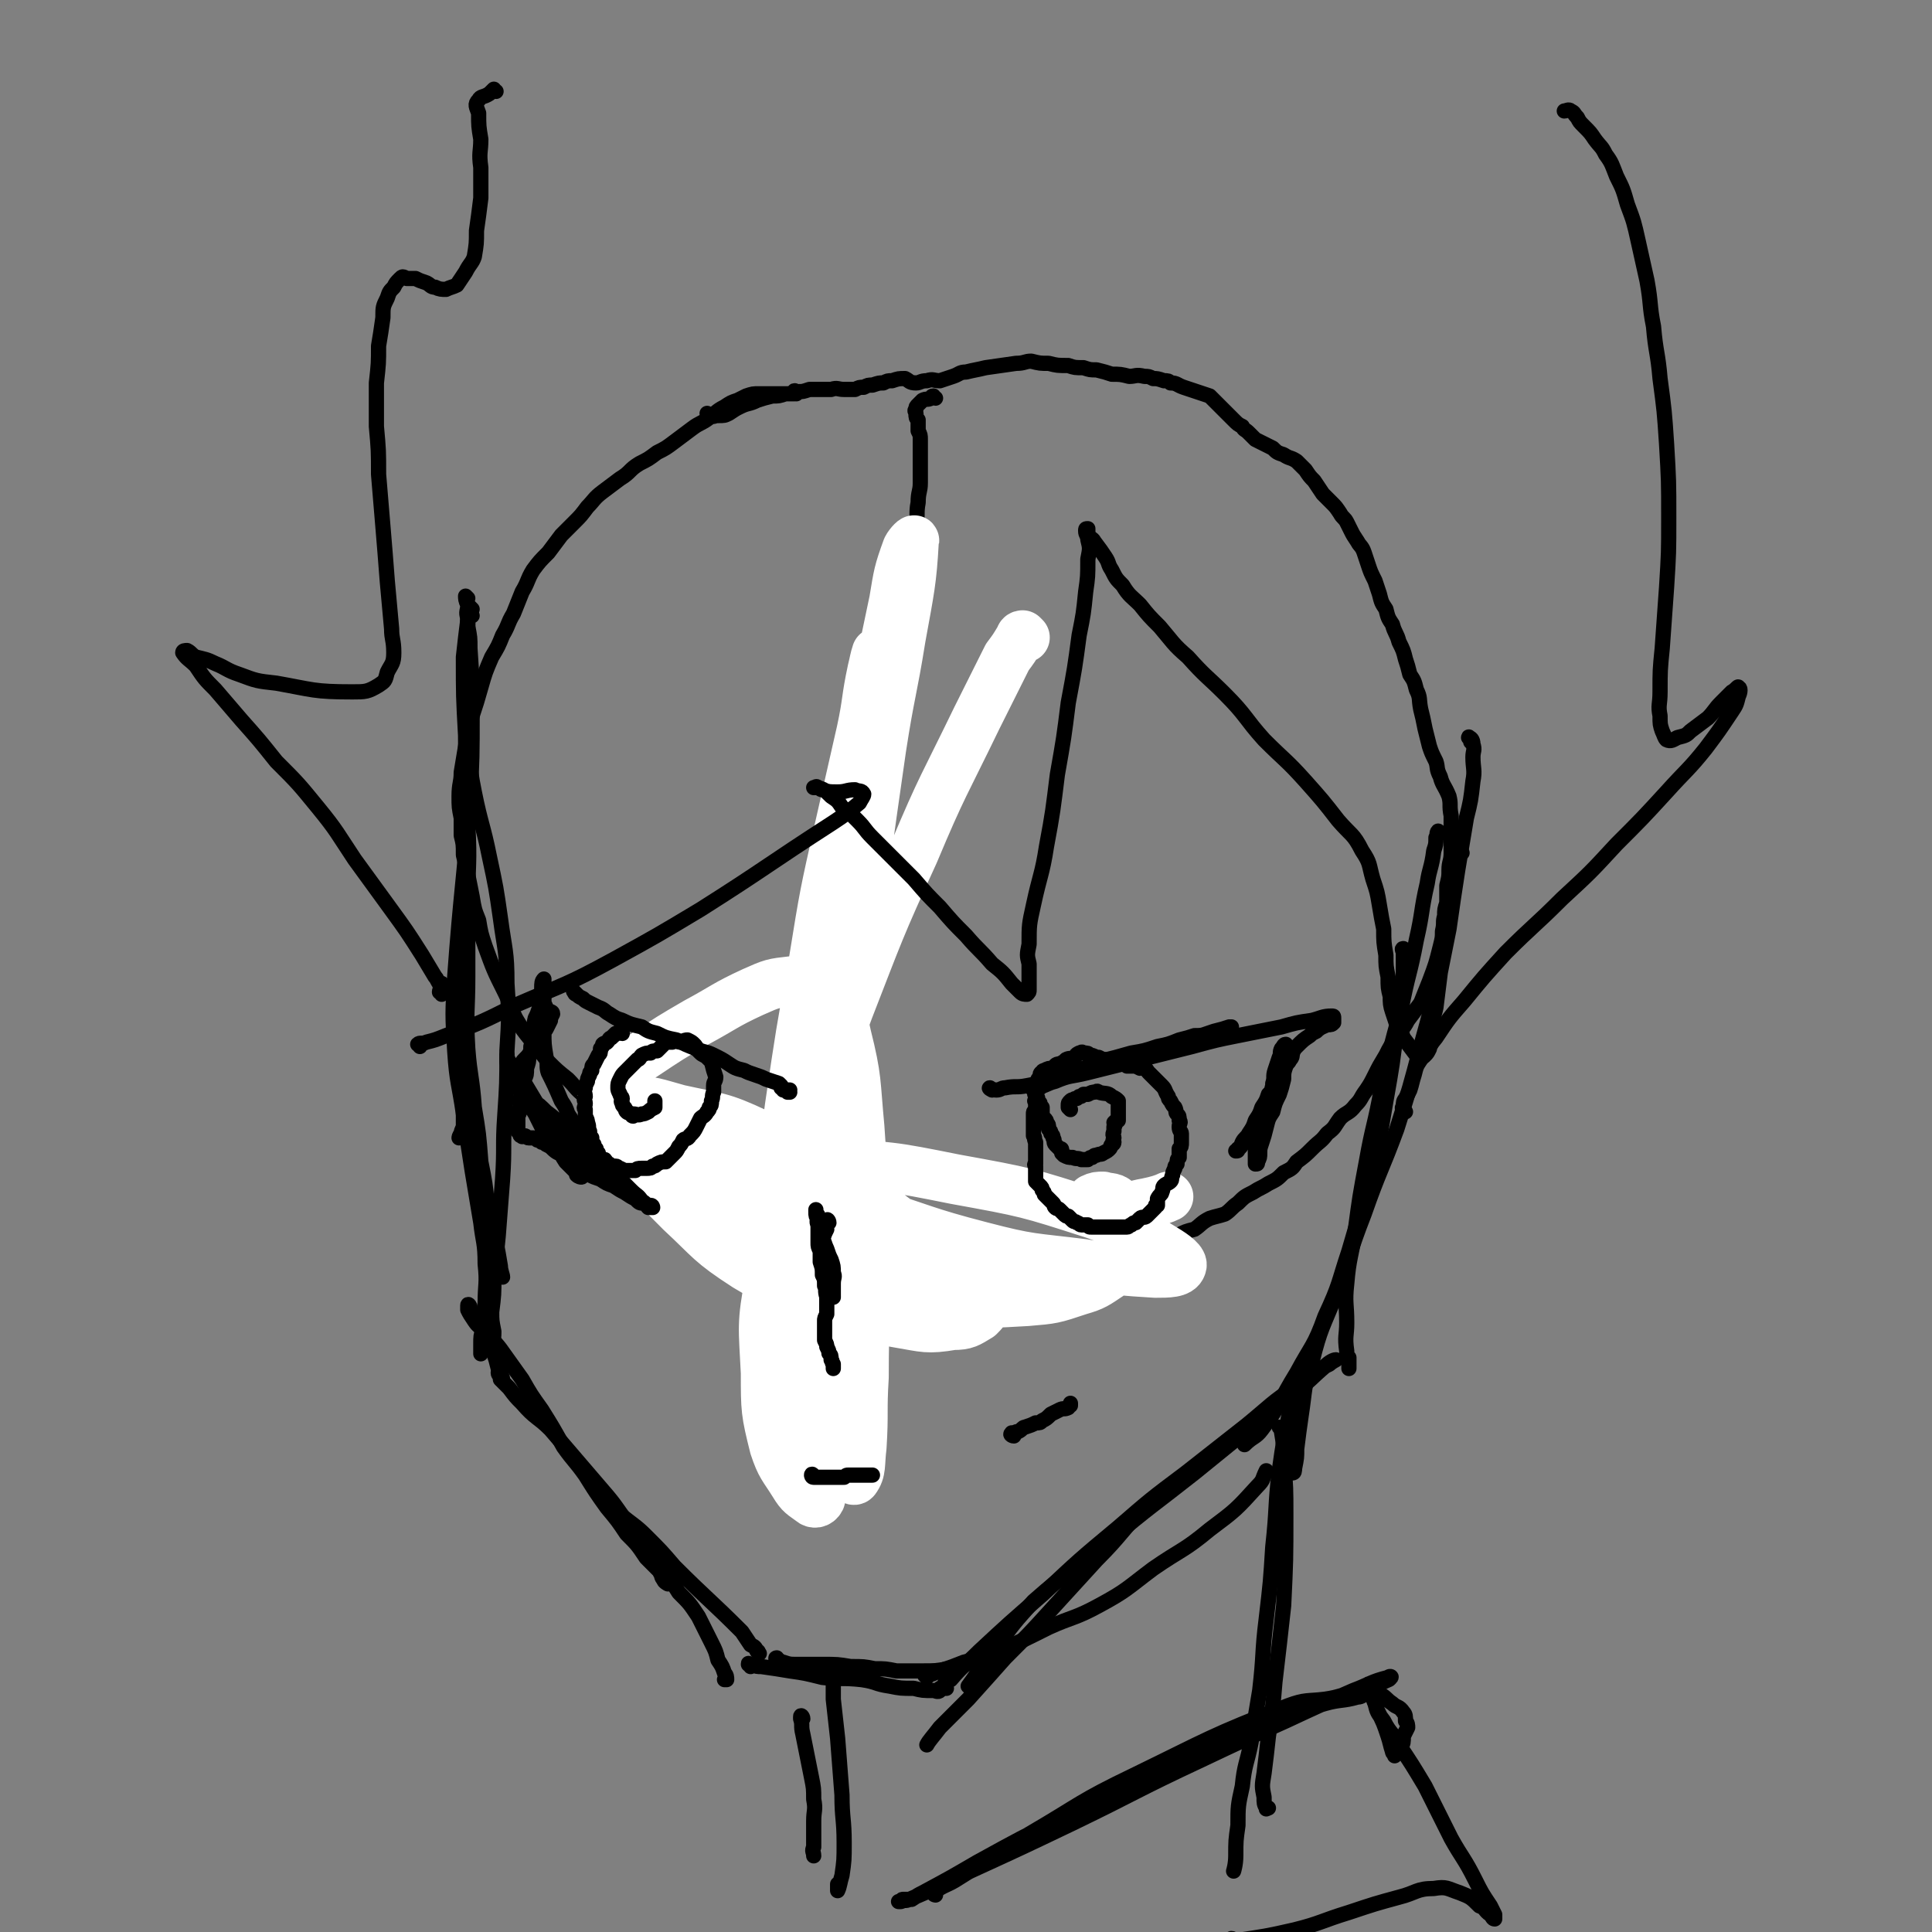<svg viewBox='0 0 888 888' version='1.1' xmlns='http://www.w3.org/2000/svg' xmlns:xlink='http://www.w3.org/1999/xlink'><rect x="0" y="0" width="888" height="888" fill="#808080" stroke="none"/><g fill='none' stroke='#000000' stroke-width='7' stroke-linecap='round' stroke-linejoin='round'><path d='M366,181c0,-1 -1,-2 -1,-1 -1,0 0,1 0,1 -2,0 -2,0 -4,0 -3,0 -3,0 -6,0 -3,0 -3,0 -6,0 -3,0 -3,0 -6,1 -2,1 -2,1 -4,2 -3,1 -3,1 -6,3 -4,2 -4,3 -7,5 -4,3 -4,2 -8,5 -4,3 -4,3 -8,6 -4,3 -4,3 -8,5 -4,3 -4,3 -8,5 -5,3 -4,4 -9,7 -4,3 -4,3 -8,6 -4,3 -4,4 -7,7 -3,4 -3,4 -6,7 -3,3 -3,3 -6,6 -3,4 -3,4 -6,8 -4,4 -4,4 -7,8 -3,5 -2,5 -5,10 -2,5 -2,5 -4,10 -3,5 -2,5 -5,10 -2,5 -2,5 -5,10 -3,7 -3,7 -5,14 -2,7 -2,7 -4,13 -2,7 -2,7 -3,14 -1,6 -1,6 -2,12 0,5 -1,5 -1,11 0,5 0,5 1,10 0,4 0,4 0,8 1,4 1,4 1,9 1,4 1,4 2,9 1,5 1,5 2,10 1,6 1,6 3,11 1,6 1,6 3,12 4,11 4,11 9,21 3,6 2,6 5,12 3,5 3,5 7,10 4,5 4,5 8,10 4,4 4,4 9,8 4,4 3,4 8,8 3,4 3,4 7,7 5,4 5,5 9,8 5,4 6,4 11,7 5,4 5,4 11,7 5,4 5,4 10,7 6,2 6,2 12,5 5,3 5,2 11,5 6,3 5,4 11,6 6,3 6,2 12,5 4,1 4,2 9,4 4,1 4,2 7,3 4,1 4,1 8,2 3,1 3,1 7,2 2,1 2,1 5,1 2,1 2,1 5,2 2,0 2,0 5,1 3,0 3,0 6,1 4,0 4,0 7,1 3,0 3,0 6,1 3,0 3,-1 7,-1 3,0 3,1 7,1 4,0 4,0 8,0 5,0 5,0 9,0 5,0 5,0 9,0 4,0 4,1 8,1 3,0 3,0 7,0 3,0 3,0 7,0 3,0 3,0 6,0 3,0 3,-1 6,-1 4,-1 4,-1 7,-1 4,-1 4,-1 8,-1 3,-1 3,0 6,-1 3,-1 3,-1 7,-3 2,-1 2,0 5,-2 3,-1 3,-1 6,-3 4,-2 4,-2 8,-3 3,-2 3,-3 7,-5 3,-1 4,-1 7,-2 3,-2 3,-3 6,-5 3,-3 3,-3 7,-5 3,-2 4,-2 7,-4 4,-2 4,-2 7,-5 4,-2 4,-2 6,-5 4,-3 4,-3 7,-6 4,-4 4,-3 7,-7 4,-3 3,-3 6,-7 3,-3 4,-2 7,-6 3,-3 2,-3 5,-7 2,-3 2,-3 4,-7 2,-4 2,-4 5,-9 2,-4 2,-4 5,-8 2,-4 3,-4 5,-8 3,-4 3,-4 6,-8 2,-5 2,-5 4,-10 3,-8 3,-8 5,-16 1,-4 1,-4 1,-7 1,-4 0,-4 1,-7 0,-3 0,-3 1,-6 0,-4 0,-4 0,-8 1,-4 1,-4 1,-7 0,-4 1,-4 1,-8 0,-4 0,-4 0,-9 0,-4 0,-4 0,-8 -1,-5 0,-5 -1,-9 -2,-5 -3,-5 -4,-9 -2,-4 -1,-4 -2,-7 -2,-4 -2,-4 -3,-7 -1,-4 -1,-4 -2,-8 -1,-5 -1,-5 -2,-9 -1,-5 0,-5 -2,-9 -1,-4 -1,-4 -3,-7 -1,-4 -1,-4 -2,-7 -1,-4 -1,-4 -3,-8 -1,-4 -2,-4 -3,-8 -2,-3 -2,-3 -3,-7 -2,-3 -2,-3 -3,-7 -1,-3 -1,-3 -2,-6 -2,-4 -2,-4 -3,-7 -1,-3 -1,-3 -2,-6 -1,-3 -2,-3 -3,-5 -2,-3 -2,-3 -3,-5 -1,-2 -1,-2 -2,-4 -1,-2 -2,-2 -3,-4 -2,-3 -2,-3 -4,-5 -2,-2 -2,-2 -4,-4 -2,-3 -2,-3 -4,-6 -2,-2 -2,-2 -4,-5 -2,-2 -2,-2 -4,-4 -3,-2 -3,-1 -6,-3 -3,-1 -3,-1 -5,-3 -2,-1 -2,-1 -4,-2 -2,-1 -2,-1 -4,-2 -2,-2 -2,-2 -3,-3 -2,-2 -2,-1 -3,-3 -2,-1 -2,-1 -4,-3 -1,-1 -1,-1 -3,-3 -2,-2 -2,-2 -4,-4 -2,-2 -2,-2 -4,-4 -3,-1 -3,-1 -6,-2 -3,-1 -3,-1 -6,-2 -3,-1 -3,-2 -6,-2 -1,-1 -1,-1 -3,-1 -3,-1 -3,-1 -5,-1 -2,-1 -2,-1 -4,-1 -4,-1 -4,0 -7,0 -4,-1 -4,-1 -8,-1 -3,-1 -3,-1 -7,-2 -3,0 -3,0 -6,-1 -4,0 -4,0 -7,-1 -5,0 -5,0 -9,-1 -4,0 -4,0 -8,-1 -3,0 -3,1 -7,1 -7,1 -7,1 -14,2 -4,1 -5,1 -9,2 -3,0 -3,1 -6,2 -3,1 -3,1 -6,2 -3,0 -3,-1 -6,0 -3,0 -3,1 -5,1 -3,0 -3,-1 -5,-2 -3,0 -3,0 -6,1 -2,0 -2,0 -4,1 -2,0 -2,0 -5,1 -2,0 -2,0 -4,1 -2,0 -2,0 -4,1 -3,0 -3,0 -5,0 -3,0 -3,-1 -6,0 -5,0 -5,0 -10,0 -3,1 -3,1 -5,1 -3,1 -3,1 -6,1 -3,1 -3,1 -6,1 -4,1 -4,1 -7,2 -4,2 -4,1 -8,3 -2,1 -2,1 -5,3 -2,1 -2,1 -5,1 -2,0 -2,1 -4,0 0,0 -1,-1 -1,-1 0,0 0,0 1,1 '/><path d='M430,183c-1,0 -1,-1 -1,-1 -1,0 -1,1 -1,1 -2,1 -2,0 -4,1 -1,1 -1,1 -2,2 -1,1 -1,1 -1,2 -1,1 0,1 0,2 0,2 0,2 1,3 0,3 0,3 0,5 1,2 1,2 1,4 0,2 0,2 0,5 0,3 0,3 0,6 0,4 0,4 0,9 0,4 -1,4 -1,9 -1,5 0,6 -1,11 -1,6 -1,6 -2,11 -1,7 0,7 -1,13 -1,6 -1,6 -2,13 -1,5 -1,5 -2,11 0,5 0,5 -1,9 0,5 -1,5 -1,10 -1,4 -1,4 -1,8 -1,4 -1,4 -2,8 -1,4 -1,4 -1,7 -1,4 -1,4 -2,8 0,4 0,4 -1,7 -1,4 -1,4 -1,8 -1,3 -1,3 -1,6 -1,4 -1,4 -1,7 -1,4 -1,4 -1,7 0,4 0,4 0,7 0,3 0,3 0,6 -1,3 -1,3 -2,6 0,4 0,4 -1,7 0,3 -1,3 -2,6 0,3 0,3 -1,6 0,3 1,4 0,7 0,2 -1,2 -2,5 -1,2 0,2 -1,5 0,2 0,2 -1,5 0,2 0,2 -1,5 0,3 0,3 0,5 0,3 0,3 0,5 0,3 0,3 0,6 -1,3 -1,3 -2,5 0,3 0,3 -1,7 0,2 0,2 -1,5 0,3 1,3 0,6 0,3 0,3 -1,6 0,3 0,3 -1,6 0,2 0,2 -1,5 0,3 0,3 -1,6 0,3 -1,3 -1,6 0,3 0,3 0,6 0,2 0,2 -1,5 0,3 0,3 -1,6 0,3 1,3 1,5 -1,3 -1,3 -1,5 -1,3 -1,3 -1,6 -1,3 -1,3 -1,5 -1,3 -1,3 -1,6 -1,2 -1,2 -1,5 -1,2 -1,2 -2,5 0,3 0,3 0,6 0,3 0,3 0,6 0,3 0,3 -1,5 -1,5 -1,5 -2,9 0,3 0,3 -1,6 0,2 0,2 -1,5 0,5 0,5 0,9 -1,3 0,3 0,6 0,2 -1,2 0,4 0,3 0,3 0,6 0,2 0,2 0,5 0,2 0,2 0,4 0,3 0,3 0,5 0,2 0,2 0,4 0,1 0,1 0,2 0,1 0,1 0,3 0,1 0,1 0,2 0,1 0,1 0,2 0,1 0,1 -1,2 0,0 0,0 1,1 0,0 -1,0 0,1 0,0 0,1 0,1 0,0 1,0 1,1 0,0 -1,0 -1,0 0,1 0,1 0,2 0,2 0,2 0,3 0,2 0,2 0,4 0,2 1,2 1,4 0,1 0,1 0,3 0,1 0,1 0,2 0,0 0,0 0,0 0,0 -1,0 -1,0 -1,0 -1,0 -1,-1 -1,-1 -2,-1 -2,-2 '/><path d='M215,275c0,0 -1,-1 -1,-1 0,1 0,2 1,4 0,3 -1,3 0,6 0,6 0,6 0,12 1,7 1,7 1,13 0,6 -1,6 -1,13 0,6 0,6 0,12 0,6 0,6 0,13 0,6 0,6 0,12 -1,6 0,6 0,11 -1,6 -1,6 -1,12 0,5 0,5 0,10 0,5 0,5 0,10 0,4 0,4 0,8 0,4 0,4 0,9 0,3 -1,3 -1,7 0,3 0,3 0,6 0,4 0,4 0,7 0,3 0,3 0,6 0,3 0,3 -1,7 0,3 0,3 -1,6 0,3 0,3 1,7 0,4 0,4 0,9 0,4 -1,4 0,9 0,4 0,4 0,7 0,4 -1,4 -1,8 1,3 1,3 2,7 0,3 0,3 0,6 0,3 0,3 0,6 0,2 -1,2 -1,4 -1,1 -1,2 -1,2 '/><path d='M217,280c0,0 -1,-1 -1,-1 -1,2 -1,3 -1,6 -1,8 -1,8 -2,17 0,18 0,18 1,36 0,20 1,20 1,41 1,18 0,18 0,35 0,18 0,18 0,35 0,16 -1,16 0,33 1,13 2,13 3,27 2,12 2,12 3,25 2,10 2,10 3,20 2,9 2,9 4,17 1,5 1,5 2,11 0,2 1,4 1,5 0,0 -1,-1 -1,-2 -1,0 0,-1 0,-1 '/><path d='M217,283c-1,0 -1,-1 -1,-1 -1,2 -1,3 -1,6 1,5 1,5 1,10 1,15 1,15 1,29 0,21 0,21 -1,41 -3,40 -4,40 -7,81 -1,17 -1,17 0,34 1,15 2,15 4,29 2,13 2,13 4,26 2,12 2,12 4,24 1,9 2,9 2,19 1,9 0,9 0,18 -1,6 -1,6 -1,12 -1,3 -1,3 -1,7 0,2 0,3 0,4 0,1 0,-1 0,-1 0,0 0,0 0,0 '/><path d='M216,313c0,-1 -1,-2 -1,-1 -1,2 0,3 0,7 -1,7 -1,7 0,14 1,16 0,16 3,31 3,15 4,15 7,30 3,14 3,14 5,28 2,15 3,15 3,30 1,15 1,15 0,31 0,15 0,15 -1,30 -1,14 0,14 -1,29 -1,13 -1,13 -2,26 -1,10 -1,10 -2,19 0,8 0,8 -1,16 0,4 0,4 1,9 0,5 -1,5 0,10 1,3 1,3 2,7 1,2 2,4 2,5 '/><path d='M662,383c0,0 -1,-1 -1,-1 -1,1 0,2 -1,3 0,3 0,3 -1,6 -1,8 -2,8 -3,15 -3,13 -2,13 -5,26 -3,16 -4,16 -7,32 -5,18 -5,18 -9,36 -3,17 -4,17 -7,34 -3,16 -3,16 -5,31 -2,13 -3,13 -4,25 -1,9 0,9 0,18 0,6 -1,6 0,13 0,2 0,2 1,5 0,1 0,3 0,3 0,-1 0,-3 0,-5 '/><path d='M672,392c0,0 -1,-1 -1,-1 -1,0 0,1 0,1 -1,4 -1,4 -2,8 -2,8 -2,8 -3,16 -2,15 -1,15 -4,29 -4,18 -4,18 -9,36 -5,19 -5,19 -11,38 -7,19 -8,19 -15,39 -7,18 -6,18 -13,37 -6,15 -7,15 -11,31 -4,12 -3,12 -5,25 -1,7 -1,7 -2,15 0,4 0,4 -1,9 0,1 0,2 -1,2 0,0 0,-2 0,-2 '/><path d='M646,437c-1,0 -1,-1 -1,-1 -1,0 0,1 0,2 0,6 0,6 0,12 -1,11 -1,11 -3,22 -2,17 -2,17 -5,34 -3,18 -3,18 -8,36 -4,16 -4,16 -9,33 -5,15 -4,15 -11,30 -5,14 -6,13 -13,26 -8,13 -7,14 -16,26 -3,4 -4,3 -8,7 '/><path d='M216,601c0,-1 -1,-2 -1,-1 0,0 0,1 0,2 1,2 1,2 3,5 2,3 2,2 5,5 3,4 4,4 7,8 5,7 5,7 10,14 4,7 4,7 9,14 5,8 5,8 10,17 5,7 5,6 10,13 5,8 5,8 10,15 5,6 5,6 9,12 5,5 5,5 9,11 3,3 3,3 6,6 1,2 1,2 3,4 0,1 1,2 1,2 0,0 -2,-1 -2,-2 -1,-1 -1,-2 -1,-3 '/><path d='M230,632c0,0 -1,-1 -1,-1 0,1 1,1 1,3 2,2 2,2 4,4 3,4 3,4 6,7 6,7 7,6 13,12 6,7 6,7 12,14 6,7 6,7 12,14 7,8 6,8 13,17 6,7 6,7 12,15 5,7 5,7 10,15 5,5 5,5 9,11 3,6 3,6 6,12 2,4 2,4 3,8 2,3 2,3 3,6 1,1 1,2 1,3 0,0 0,0 -1,0 0,0 0,0 0,0 '/><path d='M274,685c0,-1 -1,-2 -1,-1 1,1 2,2 4,4 4,4 4,4 8,8 6,5 7,5 12,10 7,7 7,7 13,14 15,15 16,15 31,30 2,3 2,3 4,6 2,1 2,1 3,3 1,0 0,0 1,1 '/><path d='M358,763c-1,0 -2,-1 -1,-1 0,1 1,2 3,2 3,1 3,1 6,1 6,0 6,0 12,0 7,0 7,0 13,1 6,0 6,0 11,1 5,0 5,0 10,1 6,0 6,0 12,0 6,0 6,0 12,-1 4,-1 4,-1 8,-2 0,0 0,0 1,-1 '/><path d='M345,766c0,-1 -1,-1 -1,-1 0,-1 0,0 1,0 3,1 3,1 5,1 7,1 7,1 13,2 7,1 7,1 15,3 9,1 9,0 18,1 7,1 6,2 13,3 5,1 5,1 11,1 4,1 4,1 9,1 1,0 2,1 3,0 0,0 0,-1 0,-1 '/><path d='M426,771c0,0 -1,-1 -1,-1 0,0 0,0 0,0 3,0 4,-1 7,-2 6,-2 6,-2 11,-4 8,-2 8,-2 16,-5 11,-5 11,-5 23,-11 11,-5 12,-4 23,-10 13,-7 13,-8 25,-17 13,-9 14,-8 26,-18 12,-9 12,-9 22,-20 3,-3 2,-3 4,-7 '/><path d='M435,776c0,0 -1,0 -1,-1 0,-2 1,-2 3,-3 6,-7 6,-6 13,-13 14,-13 14,-13 29,-26 17,-16 17,-16 35,-31 15,-13 15,-13 31,-25 14,-11 14,-11 28,-22 11,-9 11,-10 23,-18 7,-6 7,-6 15,-10 1,-1 3,-2 3,-2 -1,0 -3,1 -5,3 -7,6 -6,6 -14,12 -11,9 -12,8 -24,17 -11,8 -11,9 -22,17 -11,9 -12,9 -22,18 -12,12 -11,13 -23,25 -11,12 -11,12 -21,23 -10,11 -10,11 -21,22 -8,9 -8,9 -17,19 -6,6 -6,6 -13,13 -3,4 -5,6 -6,8 '/><path d='M595,643c0,-1 0,-2 -1,-1 -6,4 -7,4 -13,9 -16,13 -16,13 -32,26 -19,15 -20,15 -39,31 -17,14 -18,13 -35,28 -9,10 -9,10 -17,21 -7,8 -7,10 -13,18 '/><path d='M369,790c0,-1 -1,-2 -1,-1 0,0 0,0 0,1 1,3 0,3 1,7 1,5 1,5 2,10 1,5 1,5 2,10 1,5 1,5 1,10 1,5 0,5 0,10 0,6 0,6 0,12 -1,2 0,2 0,4 '/><path d='M383,769c0,0 -1,-1 -1,-1 0,1 0,1 1,2 0,5 0,5 0,11 1,9 1,9 2,18 1,13 1,13 2,26 0,11 1,11 1,22 0,8 0,8 -1,15 -1,3 -1,5 -2,7 0,0 0,-1 0,-2 0,0 0,0 0,-1 '/><path d='M589,657c0,0 -1,-1 -1,-1 0,0 1,1 1,2 1,6 1,6 1,13 1,13 1,13 1,25 0,21 0,21 -1,42 -2,18 -2,18 -4,35 -1,12 -1,12 -3,25 -1,9 -1,9 -2,17 -1,6 -1,6 0,11 0,3 0,3 1,5 0,1 0,0 1,0 0,0 0,0 0,0 '/><path d='M602,625c0,0 -1,-1 -1,-1 0,0 0,1 0,2 -2,2 -3,1 -4,4 -3,9 -2,9 -4,18 -3,14 -3,14 -5,28 -2,17 -1,17 -3,35 -1,16 -1,16 -3,33 -2,16 -1,16 -3,33 -2,12 -2,12 -4,24 -2,10 -3,10 -4,20 -2,9 -2,9 -2,18 -1,7 -1,7 -1,14 0,4 -1,7 -1,7 '/><path d='M430,871c0,0 -1,0 -1,-1 5,-4 6,-3 12,-7 16,-10 16,-10 32,-20 24,-14 23,-15 48,-27 35,-17 35,-18 71,-32 8,-3 9,-2 17,-3 7,-1 7,-2 14,-3 4,0 5,-1 8,-1 0,0 -1,1 -2,1 -3,1 -3,2 -5,2 -7,2 -8,1 -15,3 -14,4 -14,4 -28,9 -22,9 -22,9 -43,19 -25,11 -25,11 -49,24 -20,10 -20,10 -40,21 -12,7 -12,7 -25,14 -2,1 -2,1 -5,3 -2,0 -2,0 -3,0 0,0 0,0 -1,0 -1,0 0,1 -1,1 -1,0 -1,0 -1,0 0,0 0,0 1,0 2,-1 2,0 4,-1 14,-6 14,-6 28,-13 24,-11 24,-11 47,-22 29,-14 29,-15 59,-29 19,-9 19,-9 39,-18 15,-7 15,-7 31,-14 8,-3 8,-4 16,-6 1,-1 2,0 1,0 0,1 -1,1 -3,2 -1,0 -1,0 -2,1 -1,0 -1,0 -2,0 -2,0 -2,0 -3,0 0,0 1,0 1,1 1,0 0,0 1,1 2,1 2,1 4,3 3,2 2,2 5,4 2,2 3,1 5,4 1,1 1,2 1,4 1,1 1,2 1,3 -1,2 -1,2 -2,4 0,3 0,3 -1,5 -1,1 -2,0 -3,2 0,0 0,0 0,1 0,0 0,1 0,1 0,-1 -1,-1 -1,-2 -1,-3 -1,-4 -2,-7 -2,-6 -2,-6 -5,-12 -1,-3 -2,-6 -2,-6 0,-1 0,1 1,3 1,4 1,4 4,8 3,6 4,5 7,11 6,9 6,9 12,19 6,12 6,12 12,24 5,9 6,9 11,19 3,6 3,6 7,12 1,2 1,2 2,4 0,1 0,2 0,2 -1,0 -1,-1 -2,-2 -3,-2 -2,-3 -5,-4 -4,-4 -4,-4 -9,-6 -6,-2 -6,-3 -12,-2 -8,0 -8,2 -16,4 -11,3 -11,3 -23,7 -13,4 -13,5 -25,8 -13,3 -14,3 -27,5 -1,0 -1,-1 -2,-1 '/></g>
<g fill='none' stroke='#FFFFFF' stroke-width='23' stroke-linecap='round' stroke-linejoin='round'><path d='M471,293c0,0 -1,-1 -1,-1 -1,0 -1,1 -1,1 -3,5 -3,5 -6,9 -7,14 -7,14 -14,28 -15,31 -16,31 -29,62 -16,35 -16,36 -30,72 -12,33 -13,33 -23,67 -8,28 -9,28 -13,57 -4,21 -3,22 -2,43 0,17 0,18 4,34 3,9 4,9 9,17 3,5 4,5 8,8 1,1 3,1 4,-1 2,-9 1,-10 2,-20 0,-21 0,-21 0,-42 0,-29 -2,-29 -1,-58 0,-32 0,-32 3,-64 2,-29 2,-29 6,-58 4,-26 5,-26 8,-52 3,-23 3,-23 6,-46 2,-17 3,-17 4,-34 1,-7 0,-7 -1,-14 0,-1 0,-1 -1,-1 -1,3 -1,4 -2,8 -3,14 -2,14 -5,28 -5,22 -5,22 -10,44 -7,31 -7,31 -12,62 -6,33 -6,33 -11,67 -4,30 -3,30 -6,60 -2,21 -3,21 -4,42 0,14 0,14 1,28 1,8 0,10 3,16 1,1 3,0 4,-1 3,-4 3,-5 4,-10 3,-14 3,-14 5,-29 6,-45 5,-45 11,-90 12,-91 11,-91 24,-181 4,-26 5,-26 9,-51 4,-22 5,-26 6,-44 1,-2 -2,1 -3,3 -4,11 -4,12 -6,24 -7,33 -7,33 -11,66 -6,38 -6,38 -10,76 -3,39 -3,39 -5,77 -3,36 -3,36 -4,71 -1,28 -2,28 -1,56 1,17 1,18 4,35 2,9 2,10 5,19 1,2 3,5 4,4 3,-4 2,-7 3,-15 1,-16 0,-16 1,-32 0,-29 1,-29 1,-57 -1,-29 -1,-29 -3,-58 -2,-21 -1,-22 -6,-42 -3,-13 -1,-16 -9,-24 -5,-4 -8,-2 -16,-1 -9,1 -9,1 -18,5 -13,6 -13,7 -26,14 -12,7 -12,7 -24,15 -9,6 -11,5 -17,13 -3,4 -2,5 -2,10 0,6 0,7 3,12 5,7 6,7 12,14 10,12 10,12 21,23 14,13 13,14 30,25 17,10 17,10 36,17 16,6 17,6 34,9 12,2 13,3 25,1 6,0 7,-1 12,-4 2,-2 3,-3 3,-5 0,-4 -1,-5 -4,-8 -12,-12 -12,-12 -25,-22 -18,-14 -18,-14 -37,-26 -19,-12 -18,-13 -39,-23 -17,-8 -18,-7 -36,-11 -11,-3 -12,-4 -22,-4 -3,0 -5,2 -5,4 1,2 3,3 6,5 9,6 9,6 18,10 19,8 19,8 39,15 25,9 25,9 51,17 26,8 25,9 52,16 23,6 23,5 47,8 17,3 17,3 33,4 6,0 11,0 12,-3 1,-2 -3,-5 -8,-8 -15,-9 -15,-10 -32,-16 -31,-10 -31,-10 -64,-16 -30,-6 -30,-6 -61,-7 -22,-1 -22,0 -44,3 -7,1 -8,1 -12,4 -2,2 -2,3 -1,5 5,4 6,3 12,6 28,11 28,12 56,22 20,7 20,8 40,11 23,3 24,2 46,2 4,0 6,-1 7,-3 0,-1 -1,-2 -3,-3 -5,-3 -5,-3 -11,-4 -17,-4 -17,-5 -34,-6 -16,-1 -17,-1 -33,1 -11,2 -11,3 -21,8 -4,2 -7,3 -7,6 0,3 3,3 8,4 11,3 11,2 23,4 16,2 16,2 33,3 17,1 18,1 35,0 12,-1 12,-1 24,-5 7,-2 8,-3 14,-7 5,-4 6,-4 8,-10 1,-5 0,-6 -1,-13 0,-5 0,-6 -3,-10 -2,-3 -4,-2 -7,-3 -2,0 -3,0 -5,1 0,0 0,1 1,2 1,1 2,1 4,1 4,1 4,1 8,1 6,0 6,-1 12,-2 5,-1 8,-2 10,-3 '/></g>
<g fill='none' stroke='#000000' stroke-width='7' stroke-linecap='round' stroke-linejoin='round'><path d='M481,496c0,0 0,-1 -1,-1 0,0 0,1 0,2 -1,1 -1,1 -2,3 -1,1 -2,1 -2,2 -1,1 0,1 0,2 0,1 0,1 0,2 -1,0 0,0 0,1 0,1 0,1 0,2 0,1 0,1 0,1 -1,1 -1,1 -1,2 0,2 0,2 0,4 0,2 0,2 0,4 0,1 0,1 0,2 1,1 0,1 1,3 0,1 0,1 0,3 0,1 0,1 0,2 0,1 0,1 0,2 0,1 0,1 0,2 0,0 0,0 0,1 0,0 -1,0 0,1 0,1 0,1 0,3 0,2 0,2 0,4 1,1 1,1 2,2 1,1 1,1 1,2 1,1 1,1 1,2 1,1 1,1 2,2 1,1 1,1 2,2 1,1 0,1 1,2 1,1 1,0 2,1 1,1 1,1 2,2 1,1 1,1 2,1 1,1 1,1 2,2 1,1 1,0 2,1 1,0 1,1 2,1 1,0 2,0 3,0 1,1 0,1 2,1 1,0 1,0 2,0 1,0 1,0 2,0 0,0 -1,0 0,0 1,0 1,0 2,0 3,0 3,0 5,0 2,0 3,0 5,0 1,0 1,-1 2,-1 1,-1 1,-1 2,-1 1,-1 1,-1 2,-2 1,-1 2,0 3,-1 1,-1 1,-1 2,-2 1,-1 1,-1 2,-2 0,-1 0,-1 1,-2 0,0 0,1 0,1 0,-2 0,-2 0,-3 1,-2 2,-2 2,-3 1,-2 0,-2 1,-3 1,-1 2,-1 3,-2 1,-1 0,-1 1,-3 0,-1 0,-1 1,-3 0,-1 0,-1 1,-2 0,-2 0,-2 1,-3 0,-2 0,-2 0,-4 1,-1 1,-1 1,-3 0,-2 0,-2 0,-4 0,-1 -1,-1 -1,-3 0,-2 1,-2 0,-3 0,-2 0,-2 -1,-3 -1,-1 0,-1 -1,-3 -1,-1 -1,-1 -2,-3 -1,-1 -1,-1 -1,-2 -2,-3 -1,-3 -3,-5 -2,-2 -2,-2 -4,-4 -1,-1 -1,-1 -2,-2 -1,-1 -1,-2 -2,-2 -1,-1 -1,0 -2,0 -2,-1 -2,-1 -3,-1 -1,0 -1,0 -3,0 -1,-1 -1,-1 -3,-1 -1,-1 -1,0 -3,-1 -2,0 -2,0 -4,-1 -1,0 -1,0 -3,-1 -2,0 -2,-1 -4,-1 -1,-1 -1,-1 -3,-1 -1,-1 -1,0 -2,0 -2,1 -1,1 -2,2 -2,1 -2,0 -4,1 -1,1 -1,1 -3,2 -2,0 -2,1 -3,2 -2,0 -2,0 -4,1 0,0 -1,0 -1,1 -1,0 -1,1 -1,2 -1,1 -1,1 -1,2 -1,1 -1,2 -1,3 0,1 0,1 0,2 0,2 1,2 1,3 0,1 0,1 1,2 0,1 0,1 1,2 0,1 0,1 0,2 0,2 0,2 1,3 1,1 1,1 1,2 1,1 1,1 1,3 1,1 1,1 1,2 1,1 1,1 1,2 1,1 0,2 1,3 1,1 1,1 2,2 1,0 1,0 1,1 0,1 0,1 0,1 1,1 1,1 1,1 2,1 2,1 4,1 2,1 2,0 4,1 1,0 1,0 3,0 1,-1 1,-1 2,-1 1,-1 1,-1 2,-1 2,-1 2,0 3,-1 2,-1 2,-1 3,-2 1,-1 0,-1 1,-2 0,0 1,0 1,-1 0,0 0,0 0,0 -1,-1 0,-1 0,-2 0,-1 -1,-1 0,-3 0,-1 0,-1 0,-2 1,-1 0,-1 0,-2 1,-1 1,-1 2,-1 0,-1 0,-1 0,-1 0,0 0,1 0,1 0,-1 0,-2 0,-3 0,-1 0,-1 0,-3 0,-1 0,-1 0,-3 -1,-1 -1,-1 -3,-2 -2,-2 -3,-1 -6,-2 -1,-1 -1,0 -2,0 -1,0 -1,0 -3,1 -1,0 -1,0 -2,0 -1,1 -1,1 -2,1 -1,1 -1,1 -2,1 -1,1 -1,0 -2,1 -1,1 -1,1 -1,2 0,1 0,1 0,1 0,0 0,0 0,0 1,1 1,1 1,1 '/><path d='M265,457c-1,-1 -2,-2 -1,-1 0,0 0,1 1,1 1,1 1,1 3,2 1,1 1,1 3,2 2,1 2,1 4,2 3,1 3,2 5,3 3,2 3,2 6,3 4,2 5,2 9,3 3,2 3,2 7,3 4,2 4,2 9,3 4,2 4,2 9,4 4,2 4,1 8,3 4,2 4,2 7,4 3,2 3,2 7,3 2,1 2,1 5,2 3,1 3,1 5,2 3,1 3,1 6,2 1,1 1,1 1,1 0,0 0,0 0,1 0,0 0,-1 0,0 1,0 1,0 2,1 1,0 1,0 1,0 0,0 1,0 1,0 0,1 -1,1 -1,1 0,0 1,0 1,0 -1,-1 -1,-1 -2,-1 -1,0 -1,0 -1,0 '/><path d='M250,460c0,0 -1,-1 -1,-1 0,1 0,2 -1,4 -1,3 -1,3 -2,5 -1,4 0,4 -1,7 0,3 0,3 -1,6 0,2 0,2 -1,5 0,2 0,2 -1,5 0,3 0,3 -1,5 0,2 0,2 -1,4 0,3 0,3 -1,5 0,2 1,2 0,4 0,2 0,2 -1,4 0,1 0,1 0,2 0,1 0,1 0,2 0,1 0,1 0,3 0,0 0,0 1,1 0,1 0,1 1,1 0,1 0,0 1,0 1,0 1,1 2,1 1,0 1,0 1,0 2,0 2,0 3,1 1,0 1,0 2,1 1,0 1,0 2,1 2,1 2,1 3,2 2,2 3,2 5,3 1,1 1,2 3,3 2,1 3,1 5,3 2,1 2,1 4,3 2,1 2,1 5,2 3,2 3,2 6,3 3,2 3,2 5,3 3,2 3,2 5,3 2,2 2,2 4,2 1,1 2,1 3,1 1,0 1,1 1,1 0,0 -1,0 -2,0 -1,-1 -1,-2 -3,-3 -2,-3 -2,-2 -5,-5 -1,-1 -1,-1 -3,-3 -2,-1 -2,-1 -4,-2 -2,-1 -2,-1 -4,-3 -1,-1 -1,-2 -3,-3 -2,-2 -2,-2 -5,-4 -3,-3 -3,-3 -6,-7 -3,-4 -3,-4 -7,-7 -3,-4 -3,-4 -7,-7 -3,-3 -3,-3 -6,-5 -2,-2 -2,-2 -4,-3 -1,-1 -2,-1 -3,-3 0,-1 0,-1 -1,-2 0,-1 0,-1 1,-3 0,-1 0,-1 1,-2 0,-1 0,-1 1,-3 0,-2 0,-2 1,-3 2,-2 2,-2 3,-4 2,-3 2,-3 3,-5 2,-3 2,-2 4,-5 1,-2 1,-2 2,-4 0,-1 0,-1 1,-3 0,-1 -1,-1 -1,-1 -1,-1 -1,0 -2,-1 0,-1 0,-1 -1,-3 0,-2 0,-2 0,-4 0,-3 0,-3 0,-5 0,-1 0,-2 0,-2 -1,1 -1,2 -1,4 0,3 0,3 0,5 0,5 0,5 0,9 0,3 0,3 1,6 0,6 0,6 1,12 1,4 0,4 1,7 3,6 3,6 6,13 2,3 2,3 3,6 2,3 2,3 4,7 1,3 2,3 3,6 2,3 2,3 3,6 1,2 1,2 1,3 1,3 1,3 2,5 0,0 1,0 1,1 0,0 0,0 0,1 1,0 1,0 1,1 1,0 1,0 2,0 0,0 0,0 1,0 1,0 2,0 2,0 0,0 -1,1 -2,0 -1,0 -1,0 -3,-1 -1,-1 -1,-1 -2,-2 -2,-1 -2,-1 -3,-2 -2,-1 -2,-1 -4,-3 -1,-3 -1,-3 -3,-5 -1,-3 -1,-3 -3,-5 -3,-5 -4,-4 -8,-9 -3,-4 -4,-4 -7,-9 -3,-5 -3,-5 -6,-10 -2,-3 -3,-3 -5,-6 -1,-2 -1,-2 -2,-4 0,-1 0,-1 0,-1 0,0 0,1 0,1 0,1 0,1 0,2 1,2 2,2 2,4 1,2 0,2 1,5 2,2 2,2 4,4 2,2 1,3 3,5 2,3 1,3 3,6 2,4 2,4 4,8 3,3 3,3 5,7 3,3 3,4 5,7 2,2 2,2 4,4 1,1 1,1 3,2 0,1 1,1 0,1 0,0 -1,0 -2,-1 0,-1 0,-2 -1,-2 '/><path d='M456,501c0,0 -2,-1 -1,-1 0,0 1,1 3,1 2,0 2,-1 4,-1 5,-1 5,0 10,-1 6,-1 6,-2 13,-3 7,-2 7,-2 15,-4 8,-2 8,-2 17,-5 8,-2 8,-3 16,-6 7,-2 7,-1 14,-3 5,-2 5,-2 11,-4 4,-1 4,-1 7,-2 0,0 0,0 0,0 1,0 1,0 1,0 -1,0 -1,0 -2,1 -1,1 -1,1 -1,1 -2,1 -2,1 -4,1 -1,0 -1,0 -3,0 -4,1 -4,1 -7,1 -3,1 -3,1 -7,2 -5,2 -5,2 -10,3 -6,2 -6,2 -12,3 -7,2 -7,2 -15,4 -7,3 -6,3 -13,5 -6,2 -6,2 -11,4 -3,1 -2,2 -5,3 -1,0 -1,0 -2,0 0,0 0,0 0,0 1,0 1,1 2,0 5,-1 5,-2 9,-3 7,-3 7,-2 15,-4 12,-3 12,-3 24,-6 12,-3 12,-3 24,-6 11,-3 11,-3 21,-5 10,-2 10,-2 20,-4 7,-2 7,-2 14,-3 4,-1 5,-2 9,-2 1,0 1,0 1,1 0,1 0,1 0,2 -1,1 -1,1 -3,1 -2,1 -3,1 -5,3 -2,1 -2,1 -3,2 -3,2 -3,2 -6,5 -1,1 -1,1 -2,3 0,1 0,2 -1,3 -1,2 -1,1 -2,3 -1,3 -1,3 -1,6 -1,4 -1,4 -2,7 -2,4 -2,4 -3,8 -2,3 -2,3 -3,7 -1,4 -1,4 -2,7 -1,3 -1,3 -1,5 0,2 0,2 -1,4 0,1 0,1 -1,1 0,0 0,0 0,0 0,-1 0,-1 0,-1 0,-3 0,-3 0,-6 1,-4 1,-4 2,-7 2,-4 2,-4 3,-8 2,-5 1,-5 2,-10 1,-4 1,-4 2,-9 1,-3 1,-4 2,-7 1,-2 1,-2 2,-4 0,-2 1,-3 1,-3 -1,0 -1,1 -2,2 -1,2 0,2 -1,4 -1,3 -1,3 -2,6 -1,3 0,3 -1,6 0,3 0,3 -2,5 -1,3 -1,3 -3,6 -1,3 -1,3 -3,6 -1,3 -1,3 -3,6 -1,2 -2,2 -3,4 -1,2 0,2 -2,3 0,1 0,1 -1,1 '/><path d='M286,475c-1,0 -1,-1 -1,-1 -1,0 -1,1 -2,1 -1,1 -1,1 -2,2 -1,0 -1,1 -2,2 -1,1 -1,0 -2,1 0,1 0,1 -1,2 0,2 0,2 -1,3 -1,2 -1,2 -2,4 -1,1 -1,1 -1,3 -1,1 -1,1 -1,2 -1,2 -1,2 -1,3 -1,2 -1,2 -1,3 -1,2 0,2 0,4 -1,2 0,2 0,3 0,2 -1,2 0,3 0,2 0,2 0,3 1,2 1,2 1,3 1,2 0,2 1,4 0,2 0,2 1,3 0,2 0,2 1,3 0,1 0,1 1,2 0,1 0,1 1,2 0,1 0,1 1,2 1,1 1,1 2,1 1,1 0,2 2,2 1,1 1,1 3,1 1,0 1,1 2,1 2,1 2,1 3,1 2,0 2,0 4,0 1,-1 1,-1 3,-1 1,0 1,0 2,0 2,0 2,0 3,-1 1,0 1,0 2,-1 2,-1 2,-1 4,-1 1,-1 1,-1 2,-2 1,-1 1,-1 2,-2 1,-1 1,-1 2,-3 1,-1 1,-1 2,-3 1,-1 2,0 3,-2 2,-2 2,-2 3,-4 1,-2 1,-2 2,-4 1,-1 2,-1 3,-3 1,-1 1,-1 1,-2 1,-1 1,-1 1,-3 1,-2 0,-2 1,-4 0,-1 0,-1 0,-3 0,-2 1,-2 1,-4 -1,-3 -1,-3 -2,-7 -1,-1 -1,-1 -2,-2 -1,-1 -2,-1 -3,-2 -1,-1 -1,-1 -2,-2 0,-1 0,-1 -1,-2 -1,-1 -1,-1 -3,-2 -1,0 -1,0 -3,1 -2,0 -2,-1 -4,0 -1,0 -1,0 -3,0 -1,1 -1,1 -1,1 -1,1 -1,1 -1,1 -1,1 -1,1 -2,2 -2,0 -2,0 -3,1 -2,0 -2,0 -4,1 -1,1 -1,2 -2,2 -1,1 -1,1 -2,2 -1,1 -1,1 -2,2 -1,1 -1,1 -2,2 -1,1 -1,1 -2,3 -1,2 -1,2 -1,4 0,1 0,1 1,3 0,1 1,1 1,2 0,1 -1,1 0,2 0,1 0,1 1,2 1,1 0,1 1,2 1,1 1,0 2,1 1,0 0,1 1,1 0,0 0,-1 0,-1 2,0 2,1 4,0 1,0 1,0 3,-1 1,-1 1,-1 3,-2 0,-1 0,-1 0,-1 0,0 0,0 0,-1 0,-1 0,-1 0,-1 '/><path d='M374,679c0,-1 -1,-2 -1,-1 0,0 0,1 1,1 0,0 1,0 2,0 2,0 2,0 4,0 1,0 1,0 3,0 1,0 1,0 3,0 1,0 1,0 2,0 1,-1 1,-1 2,-1 1,0 1,0 2,0 1,0 1,0 2,0 0,0 0,0 1,0 0,0 0,0 1,0 1,0 1,0 1,0 1,0 1,0 2,0 1,0 1,0 1,0 1,0 1,0 1,0 '/><path d='M466,660c-1,0 -2,-1 -1,-1 0,-1 0,0 1,0 1,-1 1,-1 2,-1 2,-1 2,-2 3,-2 3,-1 3,-1 5,-2 2,0 2,0 3,-1 2,-1 2,-1 4,-3 2,-1 2,-1 4,-2 2,-1 2,0 4,-1 0,0 0,-1 1,-1 0,0 0,-1 0,-1 '/><path d='M381,562c0,-1 -1,-2 -1,-1 -1,0 0,1 0,2 -1,1 0,1 0,2 -1,2 -1,2 -2,5 0,1 0,1 1,3 0,2 0,2 1,4 1,4 1,4 2,9 0,2 0,2 0,4 0,2 0,2 1,3 0,1 0,1 0,2 0,1 0,2 0,1 0,0 0,-1 0,-2 0,-2 0,-2 0,-4 0,-3 1,-3 0,-5 0,-3 0,-3 -1,-6 -1,-2 -1,-2 -2,-5 -1,-2 -1,-3 -2,-5 -1,-3 -1,-3 -2,-6 -1,-2 0,-2 0,-4 0,-1 -1,-1 -1,-2 0,-1 0,-1 0,-1 0,0 0,1 0,1 0,2 0,2 1,3 0,2 0,2 0,4 0,4 0,4 0,7 0,2 0,2 1,4 0,2 0,2 0,5 1,3 1,3 1,6 1,2 1,2 1,5 1,2 0,2 1,5 0,2 0,2 0,3 0,2 0,2 0,3 0,1 0,1 0,2 -1,2 -1,2 -1,3 0,2 0,2 0,3 0,2 0,2 0,3 0,2 0,2 0,3 1,2 1,2 1,3 1,2 1,2 1,3 1,1 1,1 1,3 1,1 0,1 1,2 0,1 0,0 0,1 0,1 0,1 0,1 '/><path d='M203,457c0,-1 -1,-1 -1,-1 0,-1 0,0 1,0 0,-1 0,-1 0,-2 0,-1 0,-1 0,-1 0,-1 0,-1 0,-1 -1,0 -1,1 -1,0 -1,-1 -1,-2 -2,-3 -3,-5 -3,-5 -6,-10 -7,-11 -7,-11 -15,-22 -8,-11 -8,-11 -16,-22 -8,-12 -8,-13 -17,-24 -9,-11 -9,-11 -19,-21 -8,-10 -8,-10 -16,-19 -6,-7 -6,-7 -12,-14 -5,-5 -5,-5 -9,-11 -3,-3 -4,-3 -6,-6 0,-1 1,-1 2,-1 2,1 2,2 4,3 4,1 5,1 9,3 5,2 5,3 11,5 8,3 8,3 17,4 17,3 17,4 35,4 6,0 7,0 12,-3 3,-2 3,-2 4,-6 2,-4 3,-4 3,-9 0,-6 -1,-6 -1,-11 -1,-11 -1,-11 -2,-22 -1,-13 -1,-13 -2,-25 -1,-12 -1,-12 -2,-24 0,-11 0,-11 -1,-22 0,-10 0,-10 0,-20 1,-9 1,-9 1,-17 1,-6 1,-6 2,-13 0,-5 0,-5 2,-9 1,-3 1,-3 3,-5 1,-2 1,-2 3,-4 1,-1 1,-1 3,0 2,0 2,0 4,0 2,1 2,1 5,2 2,1 2,2 4,2 2,1 3,1 5,1 2,-1 3,-1 5,-2 2,-3 2,-3 4,-6 2,-4 3,-4 4,-7 1,-6 1,-6 1,-12 1,-7 1,-7 2,-15 0,-7 0,-7 0,-14 -1,-7 0,-7 0,-13 -1,-6 -1,-6 -1,-12 -1,-3 -2,-4 0,-6 1,-2 2,-1 5,-3 1,-1 1,-1 2,-2 0,0 0,1 1,1 '/><path d='M646,511c-1,-1 -1,-1 -1,-1 -1,-1 0,-1 0,-2 0,-1 0,-2 1,-3 1,-2 1,-2 2,-4 1,-3 1,-4 2,-7 1,-4 1,-4 3,-7 3,-5 3,-5 7,-10 6,-9 6,-9 13,-17 9,-11 9,-11 19,-22 13,-13 13,-12 26,-25 13,-12 13,-12 25,-25 12,-12 12,-12 23,-24 9,-10 10,-10 18,-20 6,-8 6,-8 12,-17 2,-3 2,-3 3,-7 1,-2 1,-4 0,-4 0,-1 -1,1 -3,2 -2,2 -2,2 -5,5 -3,3 -3,4 -6,7 -4,3 -4,3 -8,6 -2,2 -2,2 -6,3 -2,1 -3,2 -5,1 -1,-1 -1,-2 -2,-4 -1,-3 -1,-3 -1,-7 -1,-5 0,-5 0,-11 0,-10 0,-10 1,-20 1,-14 1,-14 2,-28 1,-16 1,-16 1,-32 0,-17 0,-17 -1,-34 -1,-15 -1,-15 -3,-30 -1,-12 -2,-12 -3,-24 -2,-10 -1,-10 -3,-21 -2,-9 -2,-9 -4,-18 -2,-9 -2,-9 -5,-17 -2,-7 -2,-7 -5,-13 -2,-5 -2,-6 -5,-10 -2,-4 -2,-3 -5,-7 -2,-3 -2,-3 -5,-6 -2,-2 -2,-2 -3,-4 -2,-2 -1,-2 -3,-3 -1,-1 -2,0 -3,0 '/><path d='M193,481c0,-1 -1,-1 -1,-1 1,-1 2,0 4,-1 4,-1 4,-1 9,-3 16,-6 16,-6 32,-14 23,-10 23,-9 45,-21 20,-11 20,-11 40,-23 30,-19 30,-20 61,-40 6,-4 6,-4 12,-9 1,-2 2,-3 2,-4 -1,-2 -2,-1 -4,-2 -4,0 -4,1 -8,1 -4,0 -4,0 -7,-1 -1,0 -1,-1 -3,-1 0,0 0,0 -1,0 0,0 0,0 0,0 1,0 1,-1 2,0 3,1 3,1 6,4 3,2 3,2 5,5 4,3 4,3 7,6 4,4 3,4 7,8 4,4 4,4 8,8 6,6 6,6 11,11 6,7 6,7 12,13 6,7 6,7 12,13 6,7 6,6 12,13 5,4 5,4 9,9 2,2 2,2 4,4 1,1 2,1 3,1 1,-1 1,-1 1,-2 0,-3 0,-3 0,-6 0,-3 0,-3 0,-6 -1,-4 -1,-4 0,-9 0,-9 0,-9 2,-18 3,-14 4,-14 6,-27 3,-16 3,-17 5,-33 3,-17 3,-17 5,-33 3,-16 3,-16 5,-31 2,-10 2,-10 3,-20 1,-7 1,-7 1,-15 1,-5 1,-5 0,-9 0,-2 -1,-2 -1,-4 0,-1 0,-1 1,-1 0,0 0,1 0,2 1,3 2,2 3,4 3,4 3,4 5,7 2,3 1,3 3,6 2,4 2,4 5,7 3,5 4,5 8,9 4,5 4,5 9,10 6,7 6,8 13,14 8,9 9,9 17,17 10,10 9,11 18,21 10,10 10,9 19,19 8,9 8,9 15,18 6,7 7,6 11,14 4,6 3,6 5,13 2,6 2,6 3,12 1,6 1,6 2,11 0,6 0,6 1,12 0,5 0,5 1,10 0,5 0,5 1,9 0,3 0,4 1,7 1,3 1,3 2,6 2,3 2,3 3,6 3,4 3,4 6,8 1,1 1,1 2,1 1,0 1,0 2,-1 1,-1 1,-1 2,-3 0,-1 1,-2 1,-3 0,-3 -1,-4 0,-7 0,-4 1,-4 2,-9 1,-8 1,-8 2,-16 2,-10 2,-10 4,-20 2,-14 2,-14 4,-27 2,-12 2,-12 4,-24 2,-8 2,-8 3,-17 1,-5 0,-6 0,-11 0,-3 1,-3 0,-6 0,-2 -1,-3 -2,-3 0,-1 1,1 1,2 0,0 0,0 0,0 '/></g>
</svg>